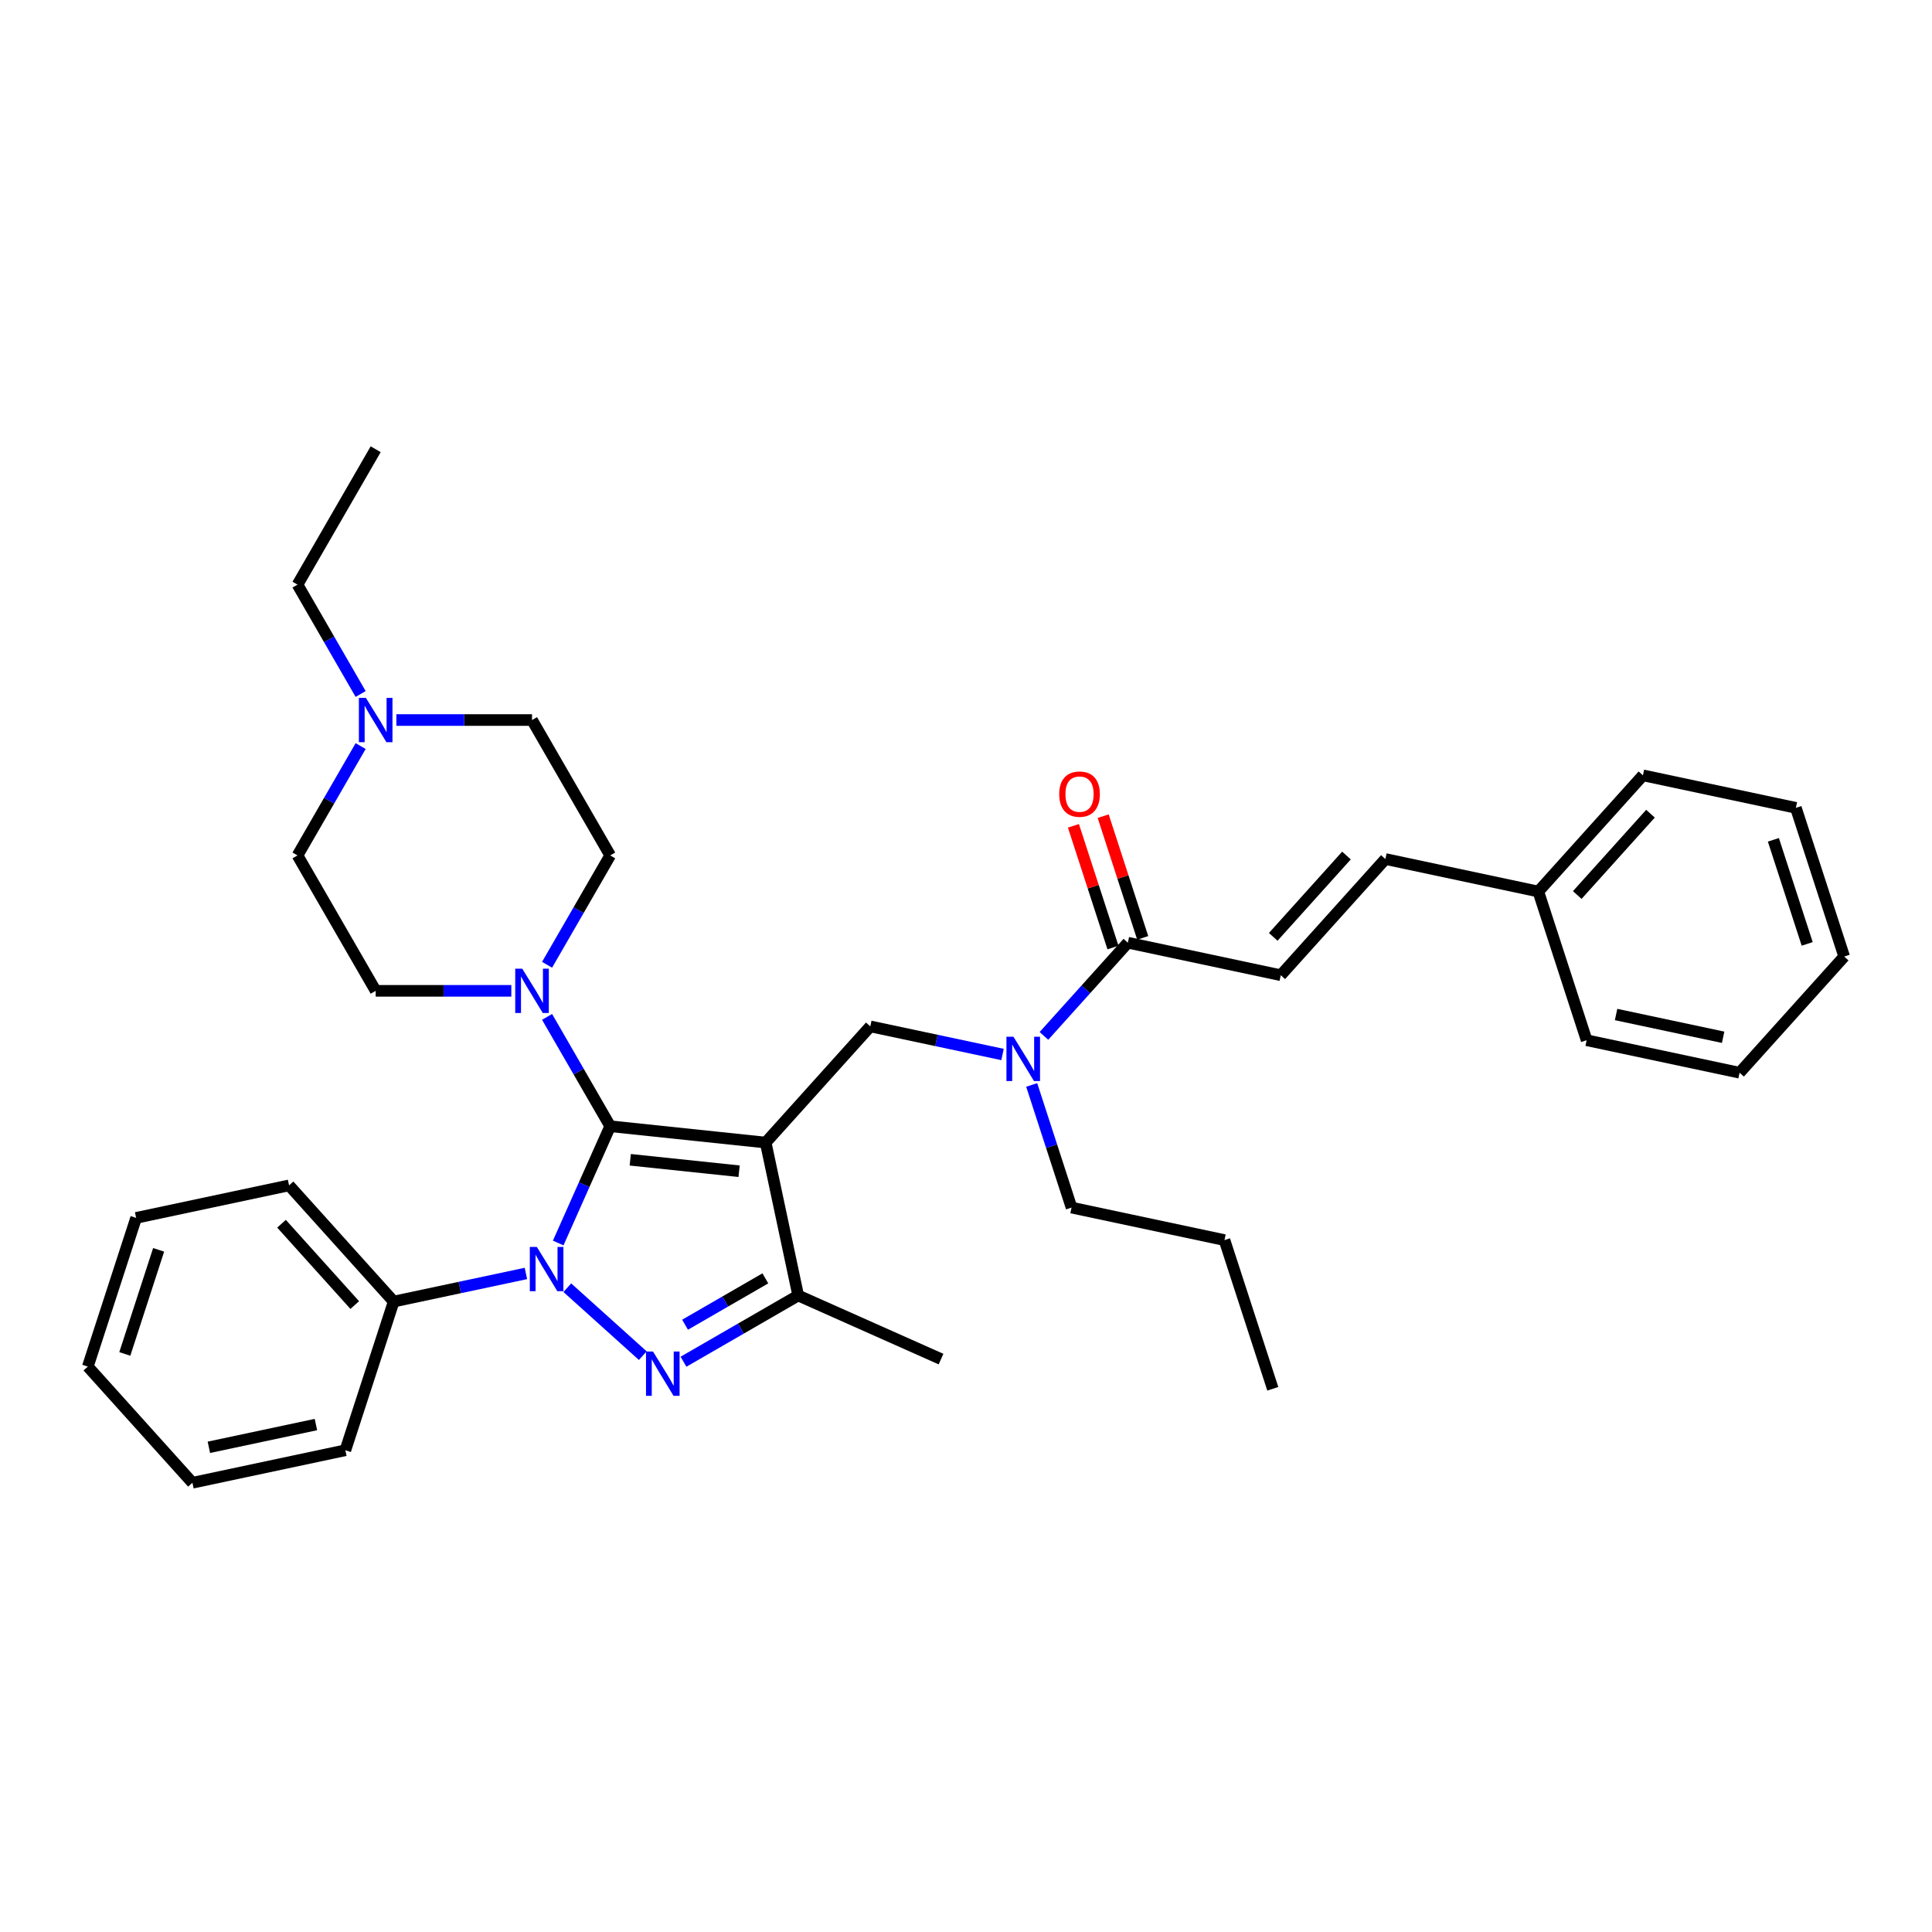 <?xml version='1.0' encoding='iso-8859-1'?>
<svg version='1.1' baseProfile='full'
              xmlns='http://www.w3.org/2000/svg'
                      xmlns:rdkit='http://www.rdkit.org/xml'
                      xmlns:xlink='http://www.w3.org/1999/xlink'
                  xml:space='preserve'
width='1000px' height='1000px' viewBox='0 0 1000 1000'>
<!-- END OF HEADER -->
<rect style='opacity:1.0;fill:#FFFFFF;stroke:none' width='1000' height='1000' x='0' y='0'> </rect>
<path class='bond-0' d='M 662.928,504.768 L 717.077,444.629' style='fill:none;fill-rule:evenodd;stroke:#000000;stroke-width:6px;stroke-linecap:butt;stroke-linejoin:miter;stroke-opacity:1' />
<path class='bond-0' d='M 659.023,484.917 L 696.927,442.82' style='fill:none;fill-rule:evenodd;stroke:#000000;stroke-width:6px;stroke-linecap:butt;stroke-linejoin:miter;stroke-opacity:1' />
<path class='bond-1' d='M 662.928,504.768 L 583.772,487.942' style='fill:none;fill-rule:evenodd;stroke:#000000;stroke-width:6px;stroke-linecap:butt;stroke-linejoin:miter;stroke-opacity:1' />
<path class='bond-2' d='M 518.909,545.804 L 484.688,538.53' style='fill:none;fill-rule:evenodd;stroke:#0000FF;stroke-width:6px;stroke-linecap:butt;stroke-linejoin:miter;stroke-opacity:1' />
<path class='bond-2' d='M 484.688,538.53 L 450.468,531.256' style='fill:none;fill-rule:evenodd;stroke:#000000;stroke-width:6px;stroke-linecap:butt;stroke-linejoin:miter;stroke-opacity:1' />
<path class='bond-3' d='M 540.338,536.181 L 562.055,512.062' style='fill:none;fill-rule:evenodd;stroke:#0000FF;stroke-width:6px;stroke-linecap:butt;stroke-linejoin:miter;stroke-opacity:1' />
<path class='bond-3' d='M 562.055,512.062 L 583.772,487.942' style='fill:none;fill-rule:evenodd;stroke:#000000;stroke-width:6px;stroke-linecap:butt;stroke-linejoin:miter;stroke-opacity:1' />
<path class='bond-4' d='M 534.004,561.563 L 544.317,593.304' style='fill:none;fill-rule:evenodd;stroke:#0000FF;stroke-width:6px;stroke-linecap:butt;stroke-linejoin:miter;stroke-opacity:1' />
<path class='bond-4' d='M 544.317,593.304 L 554.631,625.045' style='fill:none;fill-rule:evenodd;stroke:#000000;stroke-width:6px;stroke-linecap:butt;stroke-linejoin:miter;stroke-opacity:1' />
<path class='bond-5' d='M 591.469,485.442 L 581.235,453.944' style='fill:none;fill-rule:evenodd;stroke:#000000;stroke-width:6px;stroke-linecap:butt;stroke-linejoin:miter;stroke-opacity:1' />
<path class='bond-5' d='M 581.235,453.944 L 571,422.446' style='fill:none;fill-rule:evenodd;stroke:#FF0000;stroke-width:6px;stroke-linecap:butt;stroke-linejoin:miter;stroke-opacity:1' />
<path class='bond-5' d='M 576.076,490.443 L 565.842,458.945' style='fill:none;fill-rule:evenodd;stroke:#000000;stroke-width:6px;stroke-linecap:butt;stroke-linejoin:miter;stroke-opacity:1' />
<path class='bond-5' d='M 565.842,458.945 L 555.607,427.447' style='fill:none;fill-rule:evenodd;stroke:#FF0000;stroke-width:6px;stroke-linecap:butt;stroke-linejoin:miter;stroke-opacity:1' />
<path class='bond-6' d='M 717.077,444.629 L 796.233,461.454' style='fill:none;fill-rule:evenodd;stroke:#000000;stroke-width:6px;stroke-linecap:butt;stroke-linejoin:miter;stroke-opacity:1' />
<path class='bond-7' d='M 796.233,461.454 L 850.382,401.316' style='fill:none;fill-rule:evenodd;stroke:#000000;stroke-width:6px;stroke-linecap:butt;stroke-linejoin:miter;stroke-opacity:1' />
<path class='bond-7' d='M 816.384,463.263 L 854.288,421.166' style='fill:none;fill-rule:evenodd;stroke:#000000;stroke-width:6px;stroke-linecap:butt;stroke-linejoin:miter;stroke-opacity:1' />
<path class='bond-8' d='M 796.233,461.454 L 821.24,538.418' style='fill:none;fill-rule:evenodd;stroke:#000000;stroke-width:6px;stroke-linecap:butt;stroke-linejoin:miter;stroke-opacity:1' />
<path class='bond-9' d='M 288.925,643.382 L 302.381,613.158' style='fill:none;fill-rule:evenodd;stroke:#0000FF;stroke-width:6px;stroke-linecap:butt;stroke-linejoin:miter;stroke-opacity:1' />
<path class='bond-9' d='M 302.381,613.158 L 315.837,582.935' style='fill:none;fill-rule:evenodd;stroke:#000000;stroke-width:6px;stroke-linecap:butt;stroke-linejoin:miter;stroke-opacity:1' />
<path class='bond-10' d='M 293.637,666.511 L 332.707,701.69' style='fill:none;fill-rule:evenodd;stroke:#0000FF;stroke-width:6px;stroke-linecap:butt;stroke-linejoin:miter;stroke-opacity:1' />
<path class='bond-11' d='M 272.208,659.141 L 237.987,666.415' style='fill:none;fill-rule:evenodd;stroke:#0000FF;stroke-width:6px;stroke-linecap:butt;stroke-linejoin:miter;stroke-opacity:1' />
<path class='bond-11' d='M 237.987,666.415 L 203.767,673.689' style='fill:none;fill-rule:evenodd;stroke:#000000;stroke-width:6px;stroke-linecap:butt;stroke-linejoin:miter;stroke-opacity:1' />
<path class='bond-12' d='M 315.837,582.935 L 396.319,591.394' style='fill:none;fill-rule:evenodd;stroke:#000000;stroke-width:6px;stroke-linecap:butt;stroke-linejoin:miter;stroke-opacity:1' />
<path class='bond-12' d='M 326.218,600.3 L 382.555,606.222' style='fill:none;fill-rule:evenodd;stroke:#000000;stroke-width:6px;stroke-linecap:butt;stroke-linejoin:miter;stroke-opacity:1' />
<path class='bond-13' d='M 315.837,582.935 L 299.498,554.635' style='fill:none;fill-rule:evenodd;stroke:#000000;stroke-width:6px;stroke-linecap:butt;stroke-linejoin:miter;stroke-opacity:1' />
<path class='bond-13' d='M 299.498,554.635 L 283.159,526.335' style='fill:none;fill-rule:evenodd;stroke:#0000FF;stroke-width:6px;stroke-linecap:butt;stroke-linejoin:miter;stroke-opacity:1' />
<path class='bond-14' d='M 396.319,591.394 L 413.144,670.55' style='fill:none;fill-rule:evenodd;stroke:#000000;stroke-width:6px;stroke-linecap:butt;stroke-linejoin:miter;stroke-opacity:1' />
<path class='bond-15' d='M 396.319,591.394 L 450.468,531.256' style='fill:none;fill-rule:evenodd;stroke:#000000;stroke-width:6px;stroke-linecap:butt;stroke-linejoin:miter;stroke-opacity:1' />
<path class='bond-16' d='M 413.144,670.55 L 383.46,687.688' style='fill:none;fill-rule:evenodd;stroke:#000000;stroke-width:6px;stroke-linecap:butt;stroke-linejoin:miter;stroke-opacity:1' />
<path class='bond-16' d='M 383.46,687.688 L 353.775,704.827' style='fill:none;fill-rule:evenodd;stroke:#0000FF;stroke-width:6px;stroke-linecap:butt;stroke-linejoin:miter;stroke-opacity:1' />
<path class='bond-16' d='M 396.146,661.675 L 375.367,673.672' style='fill:none;fill-rule:evenodd;stroke:#000000;stroke-width:6px;stroke-linecap:butt;stroke-linejoin:miter;stroke-opacity:1' />
<path class='bond-16' d='M 375.367,673.672 L 354.588,685.669' style='fill:none;fill-rule:evenodd;stroke:#0000FF;stroke-width:6px;stroke-linecap:butt;stroke-linejoin:miter;stroke-opacity:1' />
<path class='bond-17' d='M 413.144,670.55 L 487.072,703.465' style='fill:none;fill-rule:evenodd;stroke:#000000;stroke-width:6px;stroke-linecap:butt;stroke-linejoin:miter;stroke-opacity:1' />
<path class='bond-18' d='M 203.767,673.689 L 149.618,613.55' style='fill:none;fill-rule:evenodd;stroke:#000000;stroke-width:6px;stroke-linecap:butt;stroke-linejoin:miter;stroke-opacity:1' />
<path class='bond-18' d='M 183.616,675.498 L 145.712,633.401' style='fill:none;fill-rule:evenodd;stroke:#000000;stroke-width:6px;stroke-linecap:butt;stroke-linejoin:miter;stroke-opacity:1' />
<path class='bond-19' d='M 203.767,673.689 L 178.76,750.652' style='fill:none;fill-rule:evenodd;stroke:#000000;stroke-width:6px;stroke-linecap:butt;stroke-linejoin:miter;stroke-opacity:1' />
<path class='bond-20' d='M 283.159,499.371 L 299.498,471.071' style='fill:none;fill-rule:evenodd;stroke:#0000FF;stroke-width:6px;stroke-linecap:butt;stroke-linejoin:miter;stroke-opacity:1' />
<path class='bond-20' d='M 299.498,471.071 L 315.837,442.77' style='fill:none;fill-rule:evenodd;stroke:#000000;stroke-width:6px;stroke-linecap:butt;stroke-linejoin:miter;stroke-opacity:1' />
<path class='bond-21' d='M 264.661,512.853 L 229.556,512.853' style='fill:none;fill-rule:evenodd;stroke:#0000FF;stroke-width:6px;stroke-linecap:butt;stroke-linejoin:miter;stroke-opacity:1' />
<path class='bond-21' d='M 229.556,512.853 L 194.451,512.853' style='fill:none;fill-rule:evenodd;stroke:#000000;stroke-width:6px;stroke-linecap:butt;stroke-linejoin:miter;stroke-opacity:1' />
<path class='bond-22' d='M 315.837,442.77 L 275.375,372.688' style='fill:none;fill-rule:evenodd;stroke:#000000;stroke-width:6px;stroke-linecap:butt;stroke-linejoin:miter;stroke-opacity:1' />
<path class='bond-23' d='M 275.375,372.688 L 240.27,372.688' style='fill:none;fill-rule:evenodd;stroke:#000000;stroke-width:6px;stroke-linecap:butt;stroke-linejoin:miter;stroke-opacity:1' />
<path class='bond-23' d='M 240.27,372.688 L 205.165,372.688' style='fill:none;fill-rule:evenodd;stroke:#0000FF;stroke-width:6px;stroke-linecap:butt;stroke-linejoin:miter;stroke-opacity:1' />
<path class='bond-24' d='M 186.667,386.17 L 170.328,414.47' style='fill:none;fill-rule:evenodd;stroke:#0000FF;stroke-width:6px;stroke-linecap:butt;stroke-linejoin:miter;stroke-opacity:1' />
<path class='bond-24' d='M 170.328,414.47 L 153.989,442.77' style='fill:none;fill-rule:evenodd;stroke:#000000;stroke-width:6px;stroke-linecap:butt;stroke-linejoin:miter;stroke-opacity:1' />
<path class='bond-25' d='M 186.667,359.206 L 170.328,330.905' style='fill:none;fill-rule:evenodd;stroke:#0000FF;stroke-width:6px;stroke-linecap:butt;stroke-linejoin:miter;stroke-opacity:1' />
<path class='bond-25' d='M 170.328,330.905 L 153.989,302.605' style='fill:none;fill-rule:evenodd;stroke:#000000;stroke-width:6px;stroke-linecap:butt;stroke-linejoin:miter;stroke-opacity:1' />
<path class='bond-26' d='M 153.989,442.77 L 194.451,512.853' style='fill:none;fill-rule:evenodd;stroke:#000000;stroke-width:6px;stroke-linecap:butt;stroke-linejoin:miter;stroke-opacity:1' />
<path class='bond-27' d='M 149.618,613.55 L 70.462,630.375' style='fill:none;fill-rule:evenodd;stroke:#000000;stroke-width:6px;stroke-linecap:butt;stroke-linejoin:miter;stroke-opacity:1' />
<path class='bond-28' d='M 70.462,630.375 L 45.455,707.339' style='fill:none;fill-rule:evenodd;stroke:#000000;stroke-width:6px;stroke-linecap:butt;stroke-linejoin:miter;stroke-opacity:1' />
<path class='bond-28' d='M 82.103,646.921 L 64.598,700.796' style='fill:none;fill-rule:evenodd;stroke:#000000;stroke-width:6px;stroke-linecap:butt;stroke-linejoin:miter;stroke-opacity:1' />
<path class='bond-29' d='M 45.455,707.339 L 99.603,767.477' style='fill:none;fill-rule:evenodd;stroke:#000000;stroke-width:6px;stroke-linecap:butt;stroke-linejoin:miter;stroke-opacity:1' />
<path class='bond-30' d='M 99.603,767.477 L 178.76,750.652' style='fill:none;fill-rule:evenodd;stroke:#000000;stroke-width:6px;stroke-linecap:butt;stroke-linejoin:miter;stroke-opacity:1' />
<path class='bond-30' d='M 108.112,749.122 L 163.521,737.345' style='fill:none;fill-rule:evenodd;stroke:#000000;stroke-width:6px;stroke-linecap:butt;stroke-linejoin:miter;stroke-opacity:1' />
<path class='bond-31' d='M 153.989,302.605 L 194.451,232.523' style='fill:none;fill-rule:evenodd;stroke:#000000;stroke-width:6px;stroke-linecap:butt;stroke-linejoin:miter;stroke-opacity:1' />
<path class='bond-32' d='M 554.631,625.045 L 633.787,641.87' style='fill:none;fill-rule:evenodd;stroke:#000000;stroke-width:6px;stroke-linecap:butt;stroke-linejoin:miter;stroke-opacity:1' />
<path class='bond-33' d='M 633.787,641.87 L 658.794,718.833' style='fill:none;fill-rule:evenodd;stroke:#000000;stroke-width:6px;stroke-linecap:butt;stroke-linejoin:miter;stroke-opacity:1' />
<path class='bond-34' d='M 850.382,401.316 L 929.538,418.141' style='fill:none;fill-rule:evenodd;stroke:#000000;stroke-width:6px;stroke-linecap:butt;stroke-linejoin:miter;stroke-opacity:1' />
<path class='bond-35' d='M 821.24,538.418 L 900.396,555.243' style='fill:none;fill-rule:evenodd;stroke:#000000;stroke-width:6px;stroke-linecap:butt;stroke-linejoin:miter;stroke-opacity:1' />
<path class='bond-35' d='M 836.479,525.11 L 891.888,536.888' style='fill:none;fill-rule:evenodd;stroke:#000000;stroke-width:6px;stroke-linecap:butt;stroke-linejoin:miter;stroke-opacity:1' />
<path class='bond-36' d='M 929.538,418.141 L 954.545,495.104' style='fill:none;fill-rule:evenodd;stroke:#000000;stroke-width:6px;stroke-linecap:butt;stroke-linejoin:miter;stroke-opacity:1' />
<path class='bond-36' d='M 917.897,434.687 L 935.402,488.561' style='fill:none;fill-rule:evenodd;stroke:#000000;stroke-width:6px;stroke-linecap:butt;stroke-linejoin:miter;stroke-opacity:1' />
<path class='bond-37' d='M 900.396,555.243 L 954.545,495.104' style='fill:none;fill-rule:evenodd;stroke:#000000;stroke-width:6px;stroke-linecap:butt;stroke-linejoin:miter;stroke-opacity:1' />
<path  class='atom-1' d='M 524.558 536.622
L 532.067 548.761
Q 532.812 549.958, 534.01 552.127
Q 535.207 554.296, 535.272 554.425
L 535.272 536.622
L 538.315 536.622
L 538.315 559.54
L 535.175 559.54
L 527.115 546.268
Q 526.176 544.714, 525.173 542.934
Q 524.202 541.154, 523.91 540.604
L 523.91 559.54
L 520.932 559.54
L 520.932 536.622
L 524.558 536.622
' fill='#0000FF'/>
<path  class='atom-3' d='M 548.245 411.043
Q 548.245 405.541, 550.964 402.465
Q 553.683 399.39, 558.765 399.39
Q 563.848 399.39, 566.567 402.465
Q 569.286 405.541, 569.286 411.043
Q 569.286 416.611, 566.534 419.783
Q 563.783 422.923, 558.765 422.923
Q 553.716 422.923, 550.964 419.783
Q 548.245 416.643, 548.245 411.043
M 558.765 420.334
Q 562.261 420.334, 564.139 418.003
Q 566.049 415.64, 566.049 411.043
Q 566.049 406.544, 564.139 404.278
Q 562.261 401.98, 558.765 401.98
Q 555.27 401.98, 553.36 404.246
Q 551.482 406.512, 551.482 411.043
Q 551.482 415.672, 553.36 418.003
Q 555.27 420.334, 558.765 420.334
' fill='#FF0000'/>
<path  class='atom-6' d='M 277.857 645.405
L 285.366 657.543
Q 286.111 658.741, 287.309 660.91
Q 288.506 663.079, 288.571 663.208
L 288.571 645.405
L 291.614 645.405
L 291.614 668.322
L 288.474 668.322
L 280.414 655.051
Q 279.475 653.497, 278.472 651.717
Q 277.501 649.936, 277.209 649.386
L 277.209 668.322
L 274.231 668.322
L 274.231 645.405
L 277.857 645.405
' fill='#0000FF'/>
<path  class='atom-10' d='M 337.995 699.554
L 345.505 711.692
Q 346.249 712.89, 347.447 715.059
Q 348.645 717.228, 348.71 717.357
L 348.71 699.554
L 351.752 699.554
L 351.752 722.471
L 348.612 722.471
L 340.552 709.2
Q 339.614 707.646, 338.61 705.866
Q 337.639 704.085, 337.348 703.535
L 337.348 722.471
L 334.37 722.471
L 334.37 699.554
L 337.995 699.554
' fill='#0000FF'/>
<path  class='atom-13' d='M 270.309 501.394
L 277.819 513.533
Q 278.564 514.73, 279.761 516.899
Q 280.959 519.068, 281.024 519.197
L 281.024 501.394
L 284.067 501.394
L 284.067 524.312
L 280.927 524.312
L 272.867 511.04
Q 271.928 509.486, 270.924 507.706
Q 269.953 505.926, 269.662 505.375
L 269.662 524.312
L 266.684 524.312
L 266.684 501.394
L 270.309 501.394
' fill='#0000FF'/>
<path  class='atom-17' d='M 189.385 361.229
L 196.895 373.367
Q 197.639 374.565, 198.837 376.734
Q 200.035 378.903, 200.099 379.032
L 200.099 361.229
L 203.142 361.229
L 203.142 384.147
L 200.002 384.147
L 191.942 370.875
Q 191.003 369.321, 190 367.541
Q 189.029 365.761, 188.738 365.21
L 188.738 384.147
L 185.76 384.147
L 185.76 361.229
L 189.385 361.229
' fill='#0000FF'/>
</svg>
